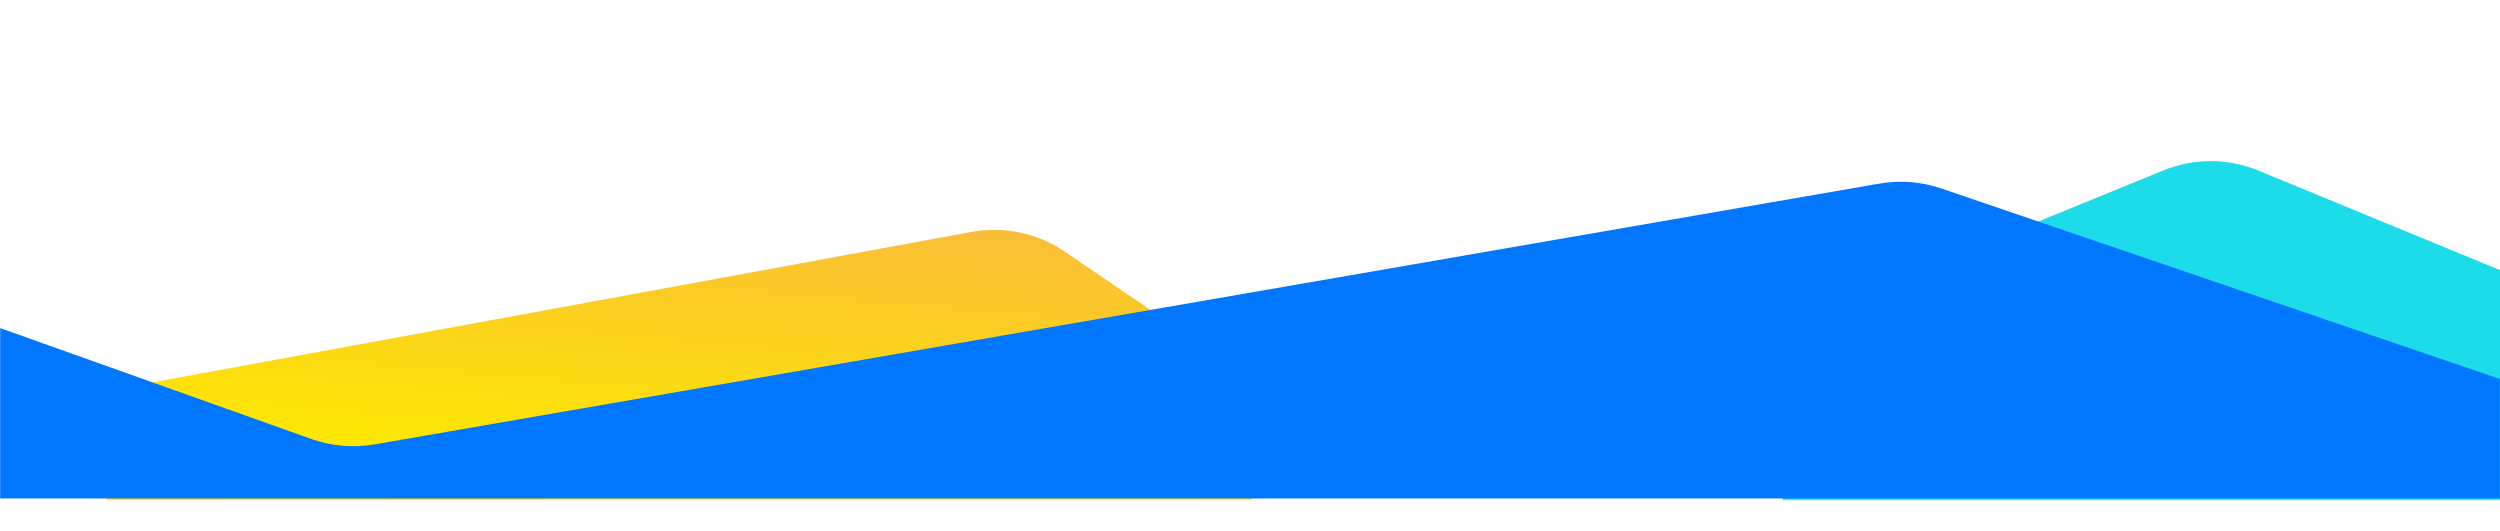 <svg width="1600" height="340" viewBox="0 0 1600 340" fill="none" xmlns="http://www.w3.org/2000/svg" preserveAspectRatio="none">
<g filter="url(#filter0_d_1125_2413)">
<mask id="mask0_1125_2413" style="mask-type:alpha" maskUnits="userSpaceOnUse" x="1141" y="31" width="460" height="295">
<rect width="460" height="295" transform="matrix(1 0 0 -1 1141 326)" fill="#D9D9D9"/>
</mask>
<g mask="url(#mask0_1125_2413)">
<path d="M417.105 494.53L231.699 452.059C181.261 440.506 134.594 482.388 140.645 533.777C145.48 574.834 182.682 604.197 223.739 599.363L1919.08 399.727C1943.27 396.879 1960.56 374.967 1957.71 350.785C1955.84 334.9 1945.51 321.273 1930.73 315.179L1445.32 115.149C1425.87 107.136 1404.05 107.102 1384.58 115.055L465.22 490.609C449.968 496.839 433.165 498.208 417.105 494.53Z" fill="#1DDCE9"/>
</g>
</g>
<g filter="url(#filter1_d_1125_2413)">
<mask id="mask1_1125_2413" style="mask-type:alpha" maskUnits="userSpaceOnUse" x="68" y="112" width="733" height="214">
<rect width="733" height="214" transform="matrix(1 0 0 -1 68 326)" fill="#D9D9D9"/>
</mask>
<g mask="url(#mask1_1125_2413)">
<path d="M-402.825 327.823L-575.612 248.299C-622.616 226.666 -676.868 258.109 -681.464 309.648C-685.136 350.825 -654.732 387.182 -613.555 390.854L1086.76 542.479C1111.01 544.642 1132.42 526.734 1134.59 502.482C1136.01 486.549 1128.69 471.097 1115.46 462.104L681.274 166.948C663.881 155.124 642.531 150.625 621.846 154.425L-354.926 333.834C-371.13 336.81 -387.858 334.711 -402.825 327.823Z" fill="url(#paint0_linear_1125_2413)"/>
</g>
</g>
<g filter="url(#filter2_d_1125_2413)">
<mask id="mask2_1125_2413" style="mask-type:alpha" maskUnits="userSpaceOnUse" x="0" y="0" width="1600" height="339">
<rect width="1600" height="339" transform="matrix(1 0 0 -1 0 339)" fill="#D9D9D9"/>
</mask>
<g mask="url(#mask2_1125_2413)">
<path d="M199.196 300.941L2.236 230.738C-42.87 214.66 -91.602 242.998 -99.939 290.152C-108.316 337.54 -71.866 381 -23.743 381H1701.2C1723.73 381 1742 362.731 1742 340.196C1742 322.736 1730.89 307.212 1714.37 301.576L1242.34 140.597C1229.65 136.269 1216.07 135.2 1202.86 137.49L239.716 304.41C226.136 306.763 212.178 305.568 199.196 300.941Z" fill="#0176FF"/>
</g>
</g>
<defs>
<filter id="filter0_d_1125_2413" x="1121" y="83.115" width="500" height="256.885" filterUnits="userSpaceOnUse" color-interpolation-filters="sRGB">
<feFlood flood-opacity="0" result="BackgroundImageFix"/>
<feColorMatrix in="SourceAlpha" type="matrix" values="0 0 0 0 0 0 0 0 0 0 0 0 0 0 0 0 0 0 127 0" result="hardAlpha"/>
<feOffset dy="-6"/>
<feGaussianBlur stdDeviation="10"/>
<feComposite in2="hardAlpha" operator="out"/>
<feColorMatrix type="matrix" values="0 0 0 0 0 0 0 0 0 0 0 0 0 0 0 0 0 0 0.25 0"/>
<feBlend mode="normal" in2="BackgroundImageFix" result="effect1_dropShadow_1125_2413"/>
<feBlend mode="normal" in="SourceGraphic" in2="effect1_dropShadow_1125_2413" result="shape"/>
</filter>
<filter id="filter1_d_1125_2413" x="48" y="127.108" width="773" height="212.892" filterUnits="userSpaceOnUse" color-interpolation-filters="sRGB">
<feFlood flood-opacity="0" result="BackgroundImageFix"/>
<feColorMatrix in="SourceAlpha" type="matrix" values="0 0 0 0 0 0 0 0 0 0 0 0 0 0 0 0 0 0 127 0" result="hardAlpha"/>
<feOffset dy="-6"/>
<feGaussianBlur stdDeviation="10"/>
<feComposite in2="hardAlpha" operator="out"/>
<feColorMatrix type="matrix" values="0 0 0 0 0 0 0 0 0 0 0 0 0 0 0 0 0 0 0.25 0"/>
<feBlend mode="normal" in2="BackgroundImageFix" result="effect1_dropShadow_1125_2413"/>
<feBlend mode="normal" in="SourceGraphic" in2="effect1_dropShadow_1125_2413" result="shape"/>
</filter>
<filter id="filter2_d_1125_2413" x="-10" y="106.315" width="1620" height="232.685" filterUnits="userSpaceOnUse" color-interpolation-filters="sRGB">
<feFlood flood-opacity="0" result="BackgroundImageFix"/>
<feColorMatrix in="SourceAlpha" type="matrix" values="0 0 0 0 0 0 0 0 0 0 0 0 0 0 0 0 0 0 127 0" result="hardAlpha"/>
<feOffset dy="-20"/>
<feGaussianBlur stdDeviation="5"/>
<feComposite in2="hardAlpha" operator="out"/>
<feColorMatrix type="matrix" values="0 0 0 0 0 0 0 0 0 0 0 0 0 0 0 0 0 0 0.25 0"/>
<feBlend mode="normal" in2="BackgroundImageFix" result="effect1_dropShadow_1125_2413"/>
<feBlend mode="normal" in="SourceGraphic" in2="effect1_dropShadow_1125_2413" result="shape"/>
</filter>
<linearGradient id="paint0_linear_1125_2413" x1="221.279" y1="465.3" x2="252.722" y2="112.7" gradientUnits="userSpaceOnUse">
<stop stop-color="#F6CD06"/>
<stop offset="0.49" stop-color="#FEE801"/>
<stop offset="1" stop-color="#F9BC39"/>
</linearGradient>
</defs>
</svg>
